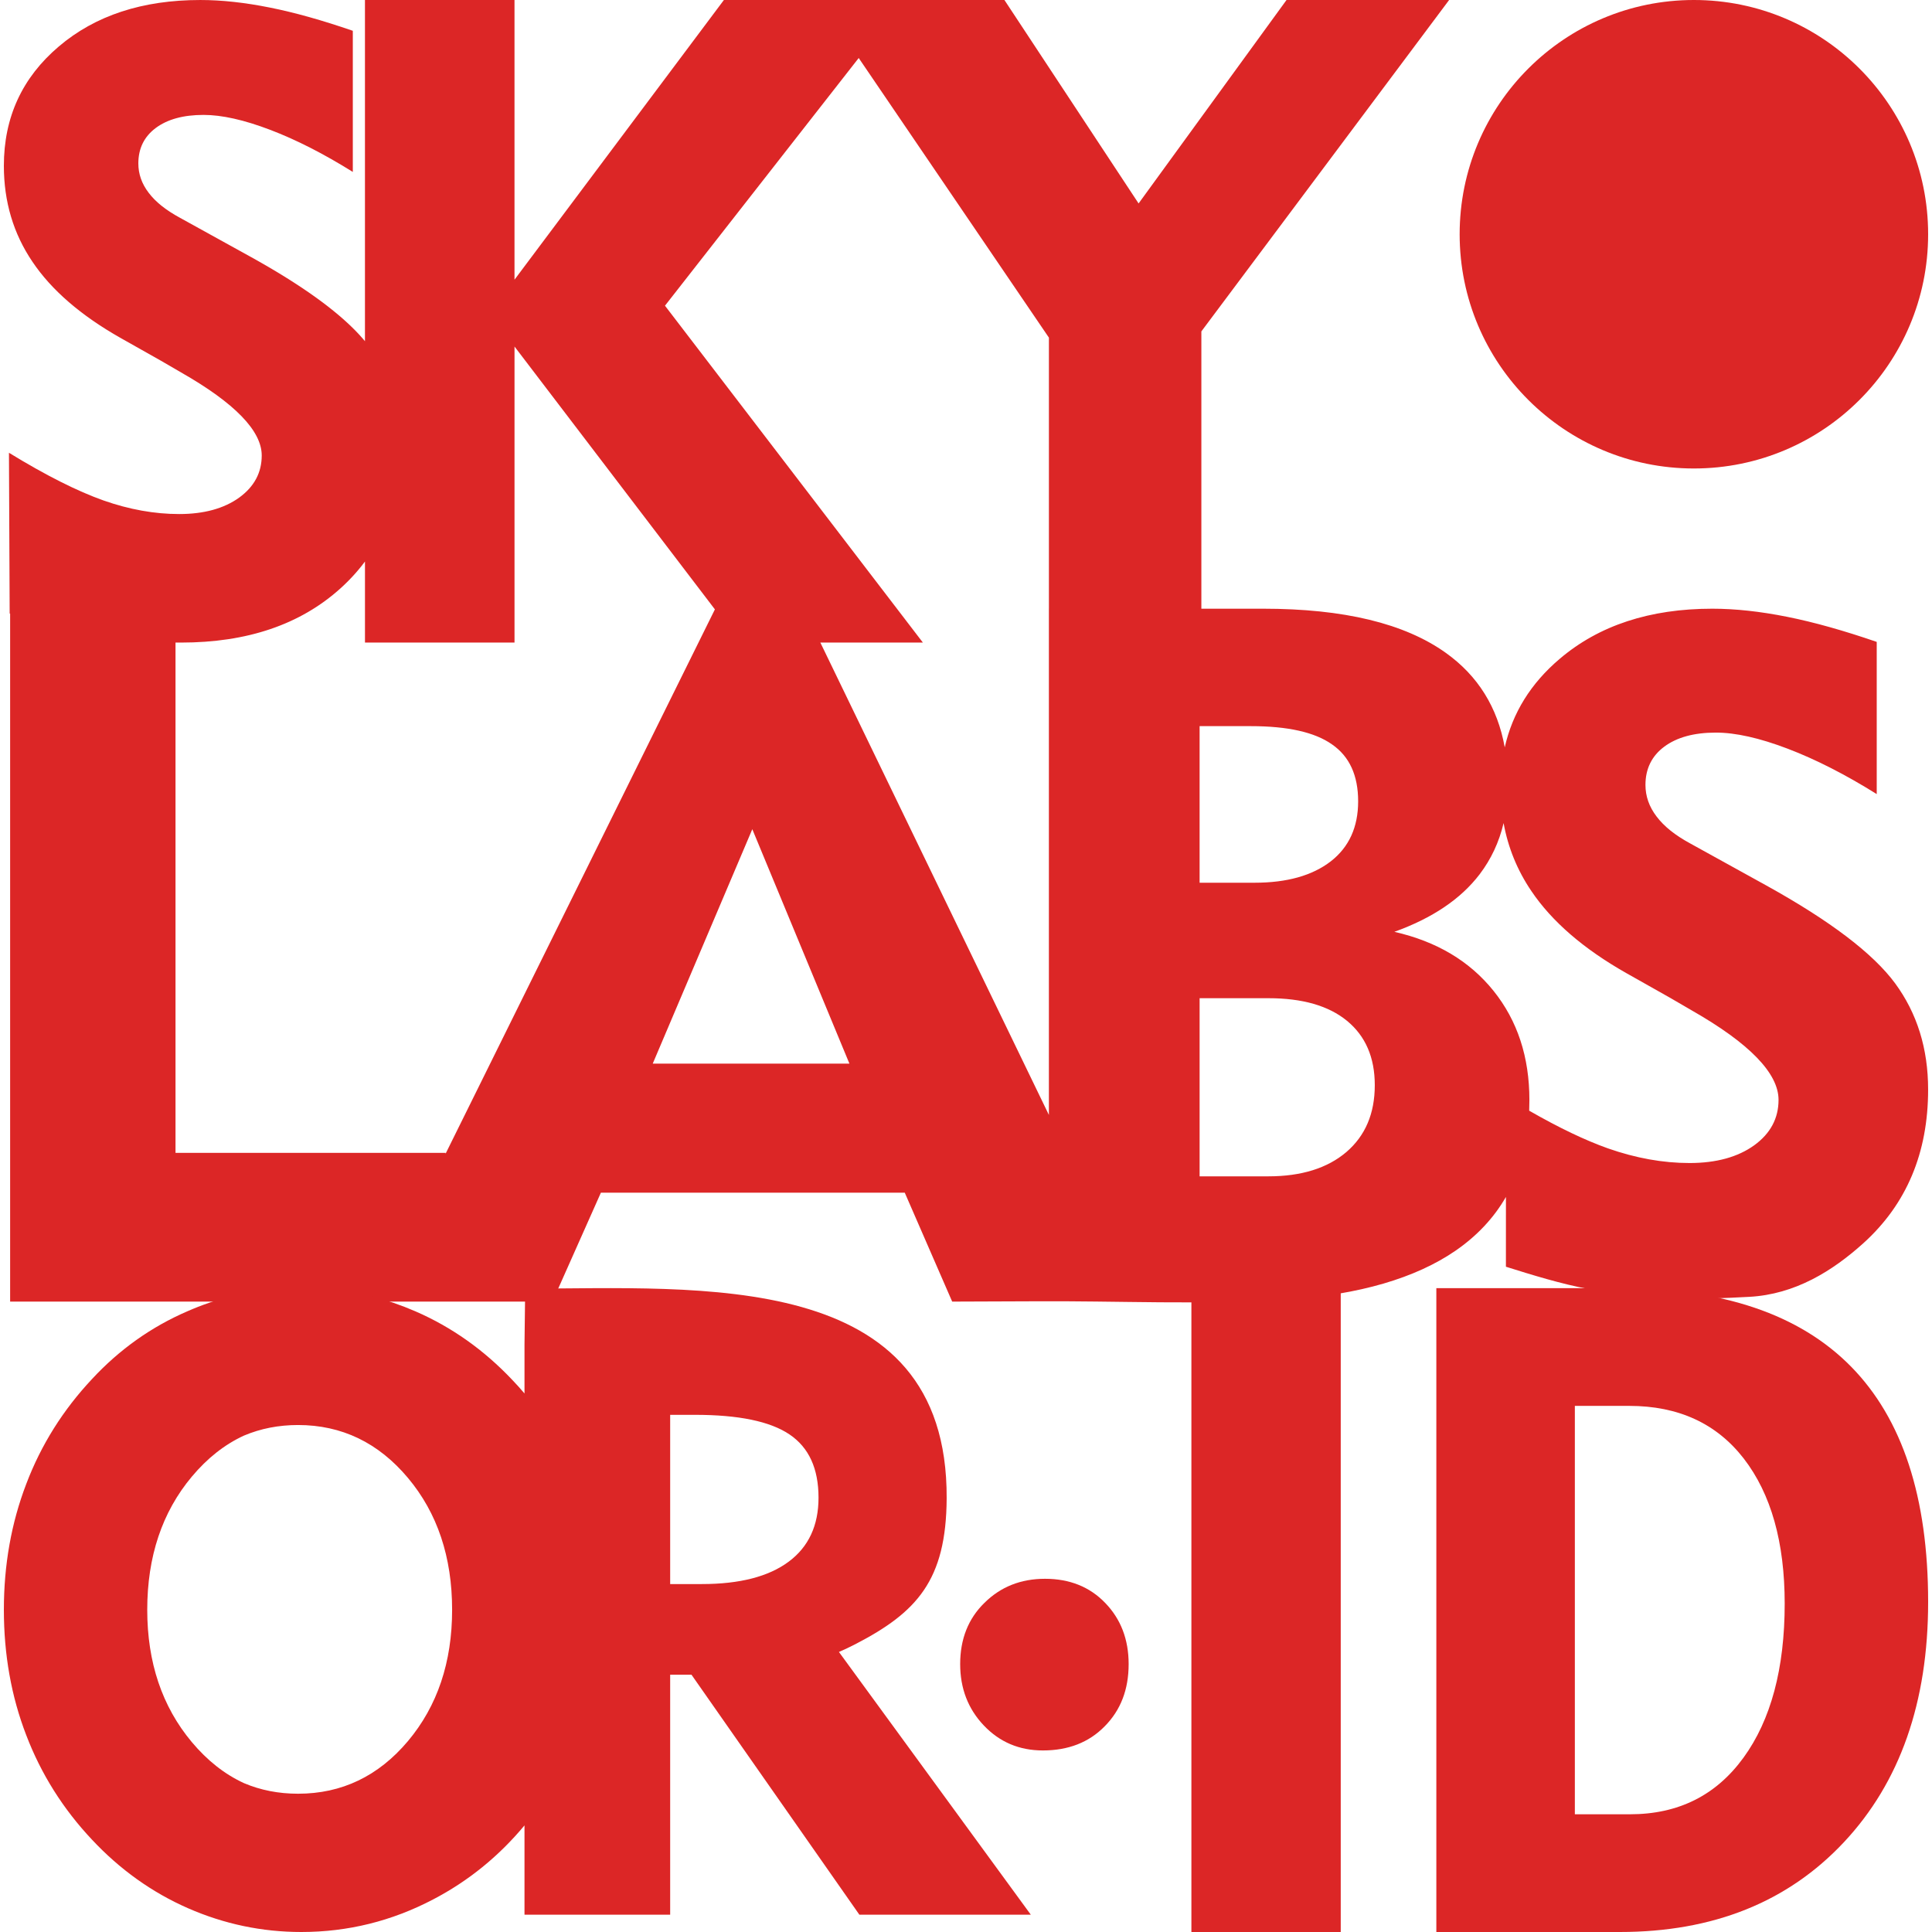 <?xml version="1.0" encoding="UTF-8"?>
<!DOCTYPE svg PUBLIC "-//W3C//DTD SVG 1.1//EN" "http://www.w3.org/Graphics/SVG/1.1/DTD/svg11.dtd">
<!-- Creator: CorelDRAW 2020 (64-Bit) -->
<svg xmlns="http://www.w3.org/2000/svg" xml:space="preserve" width="500px" height="500px" version="1.1" style="shape-rendering:geometricPrecision; text-rendering:geometricPrecision; image-rendering:optimizeQuality; fill-rule:evenodd; clip-rule:evenodd"
viewBox="0 0 83.87 84.207"
 xmlns:xlink="http://www.w3.org/1999/xlink"
 xmlns:xodm="http://www.corel.com/coreldraw/odm/2003">
 <defs>
  <style type="text/css">
   <![CDATA[
    .fil0 {fill:#DC2626;fill-rule:nonzero}
   ]]>
  </style>
 </defs>
 <g id="Layer_x0020_1">
  <g id="_2243078910864">
   <path class="fil0" d="M52.117 51.271l3 0c1.436,0 2.573,-0.356 3.398,-1.06 0.825,-0.71 1.237,-1.677 1.237,-2.914 0,-1.209 -0.405,-2.14 -1.208,-2.802 -0.804,-0.661 -1.948,-0.988 -3.427,-0.988l-3 0 0 7.764zm0 -12.797l2.396 0c1.414,0 2.516,-0.312 3.32,-0.931 0.796,-0.619 1.194,-1.493 1.194,-2.616 0,-1.131 -0.377,-1.955 -1.137,-2.481 -0.754,-0.534 -1.934,-0.797 -3.548,-0.797l-2.225 0 0 6.825zm13.249 -2.6c-0.195,0.831 -0.544,1.574 -1.043,2.231 -0.824,1.08 -2.061,1.912 -3.718,2.509 1.841,0.419 3.277,1.272 4.323,2.573 1.045,1.302 1.563,2.887 1.563,4.757 0,0.157 -0.003,0.313 -0.009,0.466 1.309,0.751 2.452,1.294 3.428,1.641 1.214,0.426 2.401,0.64 3.56,0.64 1.167,0 2.107,-0.26 2.821,-0.774 0.706,-0.513 1.059,-1.173 1.059,-1.98 0,-1.153 -1.26,-2.46 -3.786,-3.9 -0.407,-0.233 -0.72,-0.419 -0.94,-0.547l-1.913 -1.079c-1.86,-1.054 -3.24,-2.247 -4.134,-3.574 -0.614,-0.904 -1.016,-1.893 -1.211,-2.963zm-37.085 10.485l8.573 0 -4.233 -10.218 -4.34 10.218zm2.71 -19.798l-8.734 -11.457 0 12.903 -6.518 0 0 -3.533 -0.015 0.02 -0.015 0.019 -0.014 0.02 -0.005 0.007 -0.01 0.012 -0.015 0.019 -0.015 0.019 -0.015 0.02 -0.009 0.013 -0.005 0.006 -0.016 0.02 -0.015 0.018 -0.015 0.02 -0.015 0.019 0 0 -0.016 0.019 -0.015 0.019 -0.016 0.019 -0.015 0.019 -0.005 0.006 -0.011 0.013 -0.015 0.018 -0.016 0.019 -0.016 0.019 -0.011 0.013 -0.005 0.006 -0.016 0.019 -0.016 0.018 -0.016 0.019 -0.016 0.018 0 0.001 -0.016 0.018 -0.017 0.019 -0.016 0.018 -0.017 0.018 -0.005 0.006 -0.011 0.013 -0.017 0.018 -0.016 0.018 -0.017 0.019 -0.011 0.012 -0.006 0.006 -0.017 0.018 -0.016 0.018 -0.017 0.018 -0.018 0.019 0 0 -0.017 0.017 -0.017 0.018 -0.017 0.019 -0.018 0.018 -0.005 0.006 -0.012 0.011 -0.018 0.018 -0.017 0.018 -0.018 0.018 -0.011 0.011 -0.006 0.007 -0.018 0.017 -0.018 0.018 -0.018 0.017 -0.018 0.018 -0.018 0.018 -0.018 0.017 -0.018 0.018 -0.018 0.017 -0.006 0.006 -0.012 0.011 -0.019 0.018 -0.018 0.017 -0.019 0.017 -0.012 0.012 -0.006 0.005 -0.019 0.018 -0.019 0.017 -0.018 0.017 -0.019 0.017c-1.75,1.577 -4.062,2.362 -6.949,2.362l-0.231 -0.002 -0.009 0 0 22.242 11.772 0 0 0.037 11.737 -23.723zm13.813 30.157l-3.471 0.013 -2.067 -4.748 -13.244 0 -2.113 4.748 -4.655 0 -3.188 0 -15.793 0 0 -29.986 -0.02 -0.006 -0.031 -7.005c1.614,0.99 2.987,1.676 4.118,2.078 1.125,0.395 2.226,0.593 3.301,0.593 1.082,0 1.954,-0.241 2.616,-0.717 0.655,-0.476 0.982,-1.088 0.982,-1.836 0,-1.07 -1.168,-2.281 -3.511,-3.617 -0.377,-0.216 -0.668,-0.389 -0.872,-0.507l-1.774 -1.001c-1.725,-0.977 -3.005,-2.084 -3.833,-3.314 -0.835,-1.23 -1.249,-2.627 -1.249,-4.185 0,-2.115 0.798,-3.846 2.392,-5.2 1.589,-1.354 3.648,-2.028 6.17,-2.028 0.934,0 1.942,0.111 3.024,0.328 1.088,0.216 2.293,0.556 3.623,1.014l0 6.151c-1.268,-0.791 -2.467,-1.403 -3.605,-1.836 -1.137,-0.433 -2.102,-0.649 -2.899,-0.649 -0.884,0 -1.577,0.192 -2.084,0.569 -0.507,0.377 -0.76,0.896 -0.76,1.546 0,0.457 0.148,0.884 0.451,1.28 0.303,0.401 0.755,0.759 1.36,1.087l3.079 1.701 0.111 0.061 0.009 0.005 0.102 0.057 0.017 0.01 0.092 0.052 0.026 0.015 0.082 0.046 0.034 0.02 0.073 0.042 0.043 0.024 0.063 0.037 0.051 0.029 0.054 0.032 0.059 0.034 0.045 0.027 0.066 0.039 0.037 0.022 0.074 0.043 0.028 0.017 0.081 0.049 0.02 0.012 0.087 0.053 0.012 0.007 0.095 0.058 0.004 0.003 0.097 0.059 0.005 0.003 0.092 0.058 0.012 0.007 0.083 0.052 0.019 0.012 0.076 0.048 0.026 0.017 0.067 0.042 0.033 0.022 0.059 0.038 0.04 0.026 0.052 0.033 0.046 0.031 0.043 0.028 0.054 0.036 0.036 0.023 0.06 0.04 0.028 0.019 0.066 0.045 0.02 0.014 0.073 0.049 0.014 0.009 0.078 0.054 0.006 0.005 0.084 0.058 0.082 0.058 0.007 0.005 0.076 0.053 0.012 0.009 0.068 0.049 0.019 0.014 0.06 0.044 0.026 0.018 0.052 0.039 0.032 0.023 0.046 0.035 0.037 0.027 0.04 0.03 0.042 0.032 0.033 0.025 0.047 0.036 0.027 0.021 0.053 0.041 0.02 0.016 0.058 0.046 0.014 0.011 0.063 0.05 0.008 0.007 0.068 0.054 0.002 0.002 0.069 0.056 0.003 0.003 0.065 0.053 0.008 0.007 0.059 0.049 0.013 0.012 0.053 0.045 0.018 0.015 0.046 0.04 0.023 0.02 0.041 0.036 0.028 0.024 0.034 0.031 0.032 0.029 0.03 0.027 0.036 0.033 0.024 0.022 0.041 0.037 0.019 0.018 0.044 0.042 0.014 0.013 0.048 0.046 0.009 0.009 0.052 0.05 0.005 0.004 0.054 0.055 0.055 0.054 0.004 0.004 0.048 0.05 0.009 0.009 0.044 0.046 0.012 0.013 0.039 0.04 0.016 0.018 0.034 0.036 0.019 0.022 0.029 0.032 0.023 0.026 0.025 0.028 0.026 0.029 0.021 0.024 0.029 0.034 0.016 0.019 0.032 0.039 0.013 0.014 0 -14.871 6.518 0 0 12.191 9.127 -12.191 4.156 0 3.696 0 4.374 0 5.848 8.868 6.448 -8.868 7.087 0 -10.799 14.445 0 12.086 2.689 0c3.518,0 6.17,0.64 7.969,1.927 1.396,0.998 2.251,2.37 2.565,4.116 0.339,-1.505 1.136,-2.789 2.393,-3.856 1.714,-1.46 3.934,-2.187 6.654,-2.187 1.006,0 2.093,0.12 3.259,0.353 1.174,0.234 2.474,0.601 3.907,1.094l0 6.633c-1.367,-0.854 -2.66,-1.513 -3.886,-1.98 -1.227,-0.467 -2.267,-0.7 -3.127,-0.7 -0.953,0 -1.7,0.207 -2.247,0.613 -0.547,0.407 -0.82,0.967 -0.82,1.667 0,0.493 0.16,0.953 0.487,1.38 0.327,0.433 0.814,0.82 1.467,1.173l3.32 1.834c2.78,1.54 4.646,2.959 5.606,4.259 0.96,1.307 1.44,2.847 1.44,4.633 0,2.761 -0.94,4.994 -2.82,6.694 -1.348,1.215 -2.98,2.233 -4.98,2.34 -2.338,0.124 -4.141,0.177 -7.015,-0.345 -1.139,-0.206 -2.485,-0.62 -3.587,-0.968l0.001 -3.042c-0.528,0.917 -1.261,1.698 -2.198,2.344 -1.735,1.194 -4.199,1.917 -7.287,2.124 -3.718,0.25 -7.454,0.054 -11.18,0.081zm0.745 -30.187l0 -11.815 -8.29 -12.188 -8.444 10.796 11.241 14.683 -4.469 0 9.961 20.588 0 -22.064 0.001 0z"/>
   <path class="fil0" d="M73.66 0c5.639,0 10.21,4.571 10.21,10.21 0,5.638 -4.571,10.209 -10.21,10.209 -5.638,0 -10.209,-4.571 -10.209,-10.209 0,-5.639 4.571,-10.21 10.209,-10.21z"/>
   <polygon class="fil0" points="58.268,84.207 51.759,84.207 51.759,56.145 58.268,56.145 "/>
   <path class="fil0" d="M62.435 56.145l7.994 0c8.961,0 13.441,4.557 13.441,13.677 0,4.369 -1.226,7.862 -3.67,10.47 -2.445,2.61 -5.7,3.915 -9.771,3.915l-7.994 0 0 -28.062zm6.037 5.131l0 17.8 2.402 0c2.105,0 3.752,-0.822 4.947,-2.466 1.196,-1.643 1.797,-3.888 1.797,-6.715 0,-2.679 -0.596,-4.783 -1.781,-6.32 -1.185,-1.53 -2.848,-2.299 -4.993,-2.299l-2.372 0z"/>
   <path class="fil0" d="M45.285 76.294c-1.028,0 -1.887,-0.364 -2.577,-1.093 -0.683,-0.72 -1.027,-1.61 -1.027,-2.672 0,-1.084 0.351,-1.982 1.061,-2.671 0.704,-0.697 1.583,-1.046 2.637,-1.046 1.069,0 1.948,0.349 2.624,1.053 0.683,0.705 1.021,1.596 1.021,2.664 0,1.108 -0.345,2.006 -1.042,2.711 -0.689,0.705 -1.589,1.054 -2.697,1.054z"/>
   <path class="fil0" d="M30.119 61.666l-1.078 0 0 7.376 1.381 0c1.652,0 2.91,-0.326 3.781,-0.973 0.871,-0.645 1.304,-1.58 1.304,-2.79 0,-1.273 -0.42,-2.189 -1.265,-2.759 -0.846,-0.571 -2.22,-0.854 -4.123,-0.854zm6.99 9.998l-0.712 0.338 8.362 11.45 -7.472 0 -7.317 -10.459 -0.929 0 0 10.459 -6.349 0 0 -3.891c-1.123,1.349 -2.448,2.425 -3.98,3.225 -1.808,0.949 -3.724,1.421 -5.747,1.421 -1.718,0 -3.364,-0.347 -4.938,-1.036 -1.574,-0.69 -2.969,-1.689 -4.185,-2.987 -1.263,-1.341 -2.22,-2.862 -2.867,-4.557 -0.652,-1.689 -0.975,-3.514 -0.975,-5.464 0,-1.955 0.323,-3.78 0.975,-5.482 0.647,-1.707 1.604,-3.228 2.867,-4.575 1.192,-1.285 2.58,-2.273 4.16,-2.955 1.241,-0.544 2.534,-0.871 3.873,-0.986l2.172 0c1.342,0.116 2.64,0.447 3.893,0.991 1.586,0.689 2.992,1.689 4.219,2.987 0.185,0.192 0.362,0.39 0.533,0.592l0 -2.129 0.03 -2.441c7.588,0 18.419,-0.906 18.37,9.137 -0.017,3.584 -1.302,4.974 -3.983,6.362zm0 0c-0.229,0.118 -0.466,0.231 -0.712,0.338l0.712 -0.338zm-26.641 6.056c0.725,0.307 1.509,0.46 2.353,0.46 1.904,0 3.502,-0.764 4.789,-2.291 1.287,-1.532 1.927,-3.441 1.927,-5.726 0,-2.296 -0.64,-4.217 -1.927,-5.75 -1.287,-1.534 -2.885,-2.303 -4.789,-2.303 -0.845,0 -1.631,0.154 -2.357,0.461 -0.84,0.386 -1.599,0.985 -2.276,1.794 -1.293,1.546 -1.939,3.482 -1.939,5.798 0,2.292 0.646,4.216 1.939,5.762 0.678,0.81 1.438,1.409 2.28,1.795z"/>
  </g>
 </g>
</svg>
